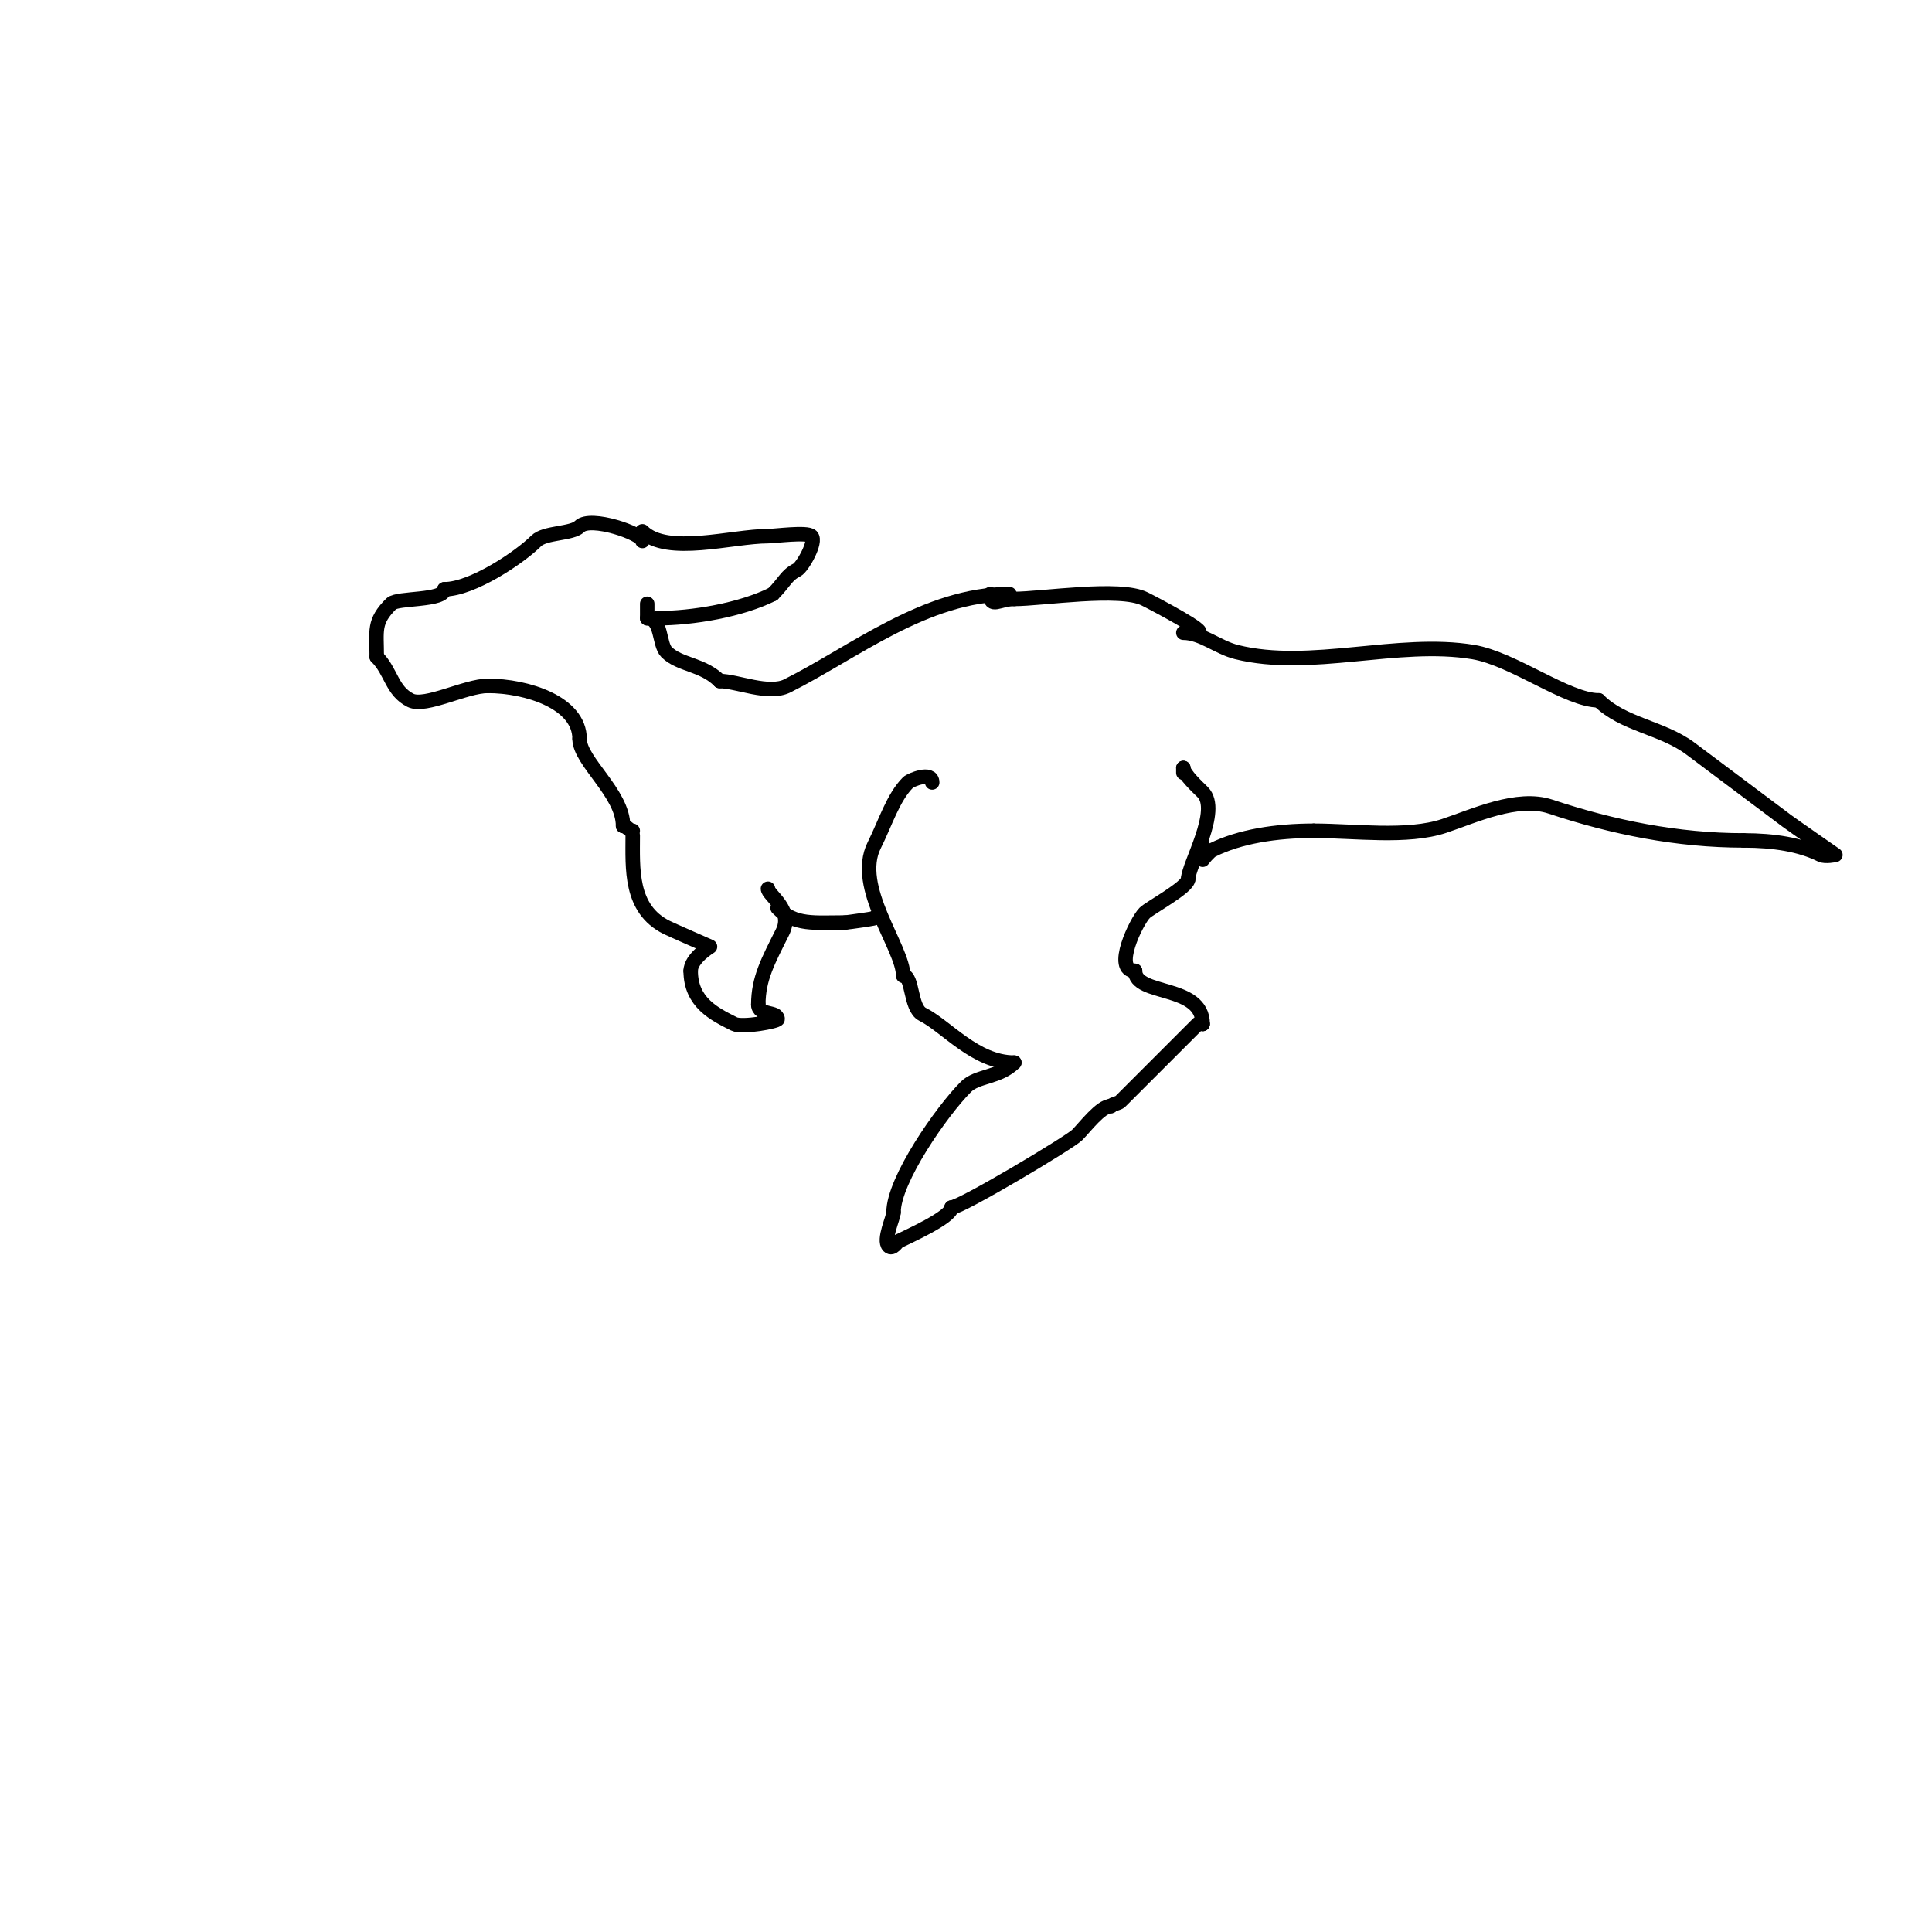 <svg viewBox='0 0 400 400' version='1.1' xmlns='http://www.w3.org/2000/svg' xmlns:xlink='http://www.w3.org/1999/xlink'><g fill='none' stroke='#000000' stroke-width='3' stroke-linecap='round' stroke-linejoin='round'><path d='M193,162c0,-2.426 -4.537,-0.463 -5,0c-3.096,3.096 -4.664,8.328 -7,13c-4.347,8.695 6,21.185 6,27'/><path d='M187,202c2.029,0 1.401,6.701 4,8c4.912,2.456 10.958,10 19,10'/><path d='M210,220c-3.122,3.122 -7.714,2.714 -10,5c-5.031,5.031 -15,19.33 -15,26'/><path d='M185,251c0,1.114 -2.249,5.751 -1,7c0.782,0.782 1.74,-0.87 2,-1c1.733,-0.867 11,-4.98 11,-7'/><path d='M197,250c1.927,0 24.462,-13.462 26,-15c1.657,-1.657 4.888,-6 7,-6'/><path d='M230,229c0.527,-0.527 1.473,-0.473 2,-1c4.432,-4.432 11.43,-11.43 16,-16c0.236,-0.236 0.667,0 1,0'/><path d='M249,212c0,-8.263 -14,-5.71 -14,-11'/><path d='M235,201c-4.695,0 0.267,-10.267 2,-12c1.04,-1.04 9,-5.3 9,-7'/><path d='M246,182c0,-2.89 6.786,-14.214 3,-18c-0.846,-0.846 -4,-3.743 -4,-5'/><path d='M245,159c0,0.333 0,0.667 0,1'/><path d='M181,190c1.63,0 -5.764,1 -6,1'/><path d='M175,191c-6.448,0 -10.371,0.629 -14,-3'/><path d='M131,173c0,6.776 -0.633,15.184 7,19c1.101,0.551 9,4 9,4c0,0 -4,2.416 -4,5'/><path d='M143,201c0,6.575 4.938,8.969 9,11c1.658,0.829 9,-0.549 9,-1c0,-1.72 -4,-0.661 -4,-3'/><path d='M157,208c0,-5.396 2.043,-9.087 5,-15c2.332,-4.665 -3,-7.654 -3,-9'/><path d='M245,131c3.763,0 7.123,3.031 11,4c15.305,3.826 33.41,-2.598 49,0c8.3,1.383 19.502,10 26,10'/><path d='M331,145c5.042,5.042 13.158,5.619 19,10c6.67,5.002 13.28,9.96 20,15c0.999,0.749 10,7 10,7c0,0 -2.106,0.447 -3,0c-4.254,-2.127 -9.739,-3 -16,-3'/><path d='M361,174c-13.697,0 -27.12,-2.707 -40,-7c-6.853,-2.284 -15.87,1.957 -22,4c-7.639,2.546 -18.557,1 -27,1'/><path d='M272,172c-7.807,0 -15.371,1.186 -21,4c-0.689,0.344 -2,2 -2,2c0,0 0,-2.8 0,-3'/><path d='M248,131c2.37,0 -8.528,-5.764 -11,-7c-5.161,-2.581 -21.255,0 -27,0'/><path d='M210,124c-3.207,0 -5,2.046 -5,-1'/><path d='M209,123c-17.392,0 -32.278,12.139 -46,19c-3.884,1.942 -10.415,-1 -14,-1'/><path d='M149,141c-3.525,-3.525 -8.284,-3.284 -11,-6c-1.6,-1.6 -0.955,-7 -4,-7'/><path d='M134,128c0,-1 0,-2 0,-3'/><path d='M133,110c5.08,5.08 18.58,1 26,1c1.432,0 8.088,-0.912 9,0c1.147,1.147 -1.896,6.448 -3,7c-2.221,1.111 -2.531,2.531 -5,5'/><path d='M160,123c-6.603,3.302 -16.55,5 -24,5'/><path d='M133,112c0,-1.538 -10.737,-5.263 -13,-3c-1.577,1.577 -7.183,1.183 -9,3c-3.349,3.349 -13.203,10 -19,10'/><path d='M92,122c0,2.439 -9.71,1.71 -11,3c-3.753,3.753 -3,5.506 -3,11'/><path d='M78,136c3.053,3.053 3.078,7.039 7,9c3.034,1.517 11.433,-3 16,-3'/><path d='M101,142c7.995,0 19,3.414 19,11'/><path d='M120,153c0,4.637 9,11.216 9,18'/><path d='M129,171c0.745,0 1.255,1 2,1'/></g>
</svg>